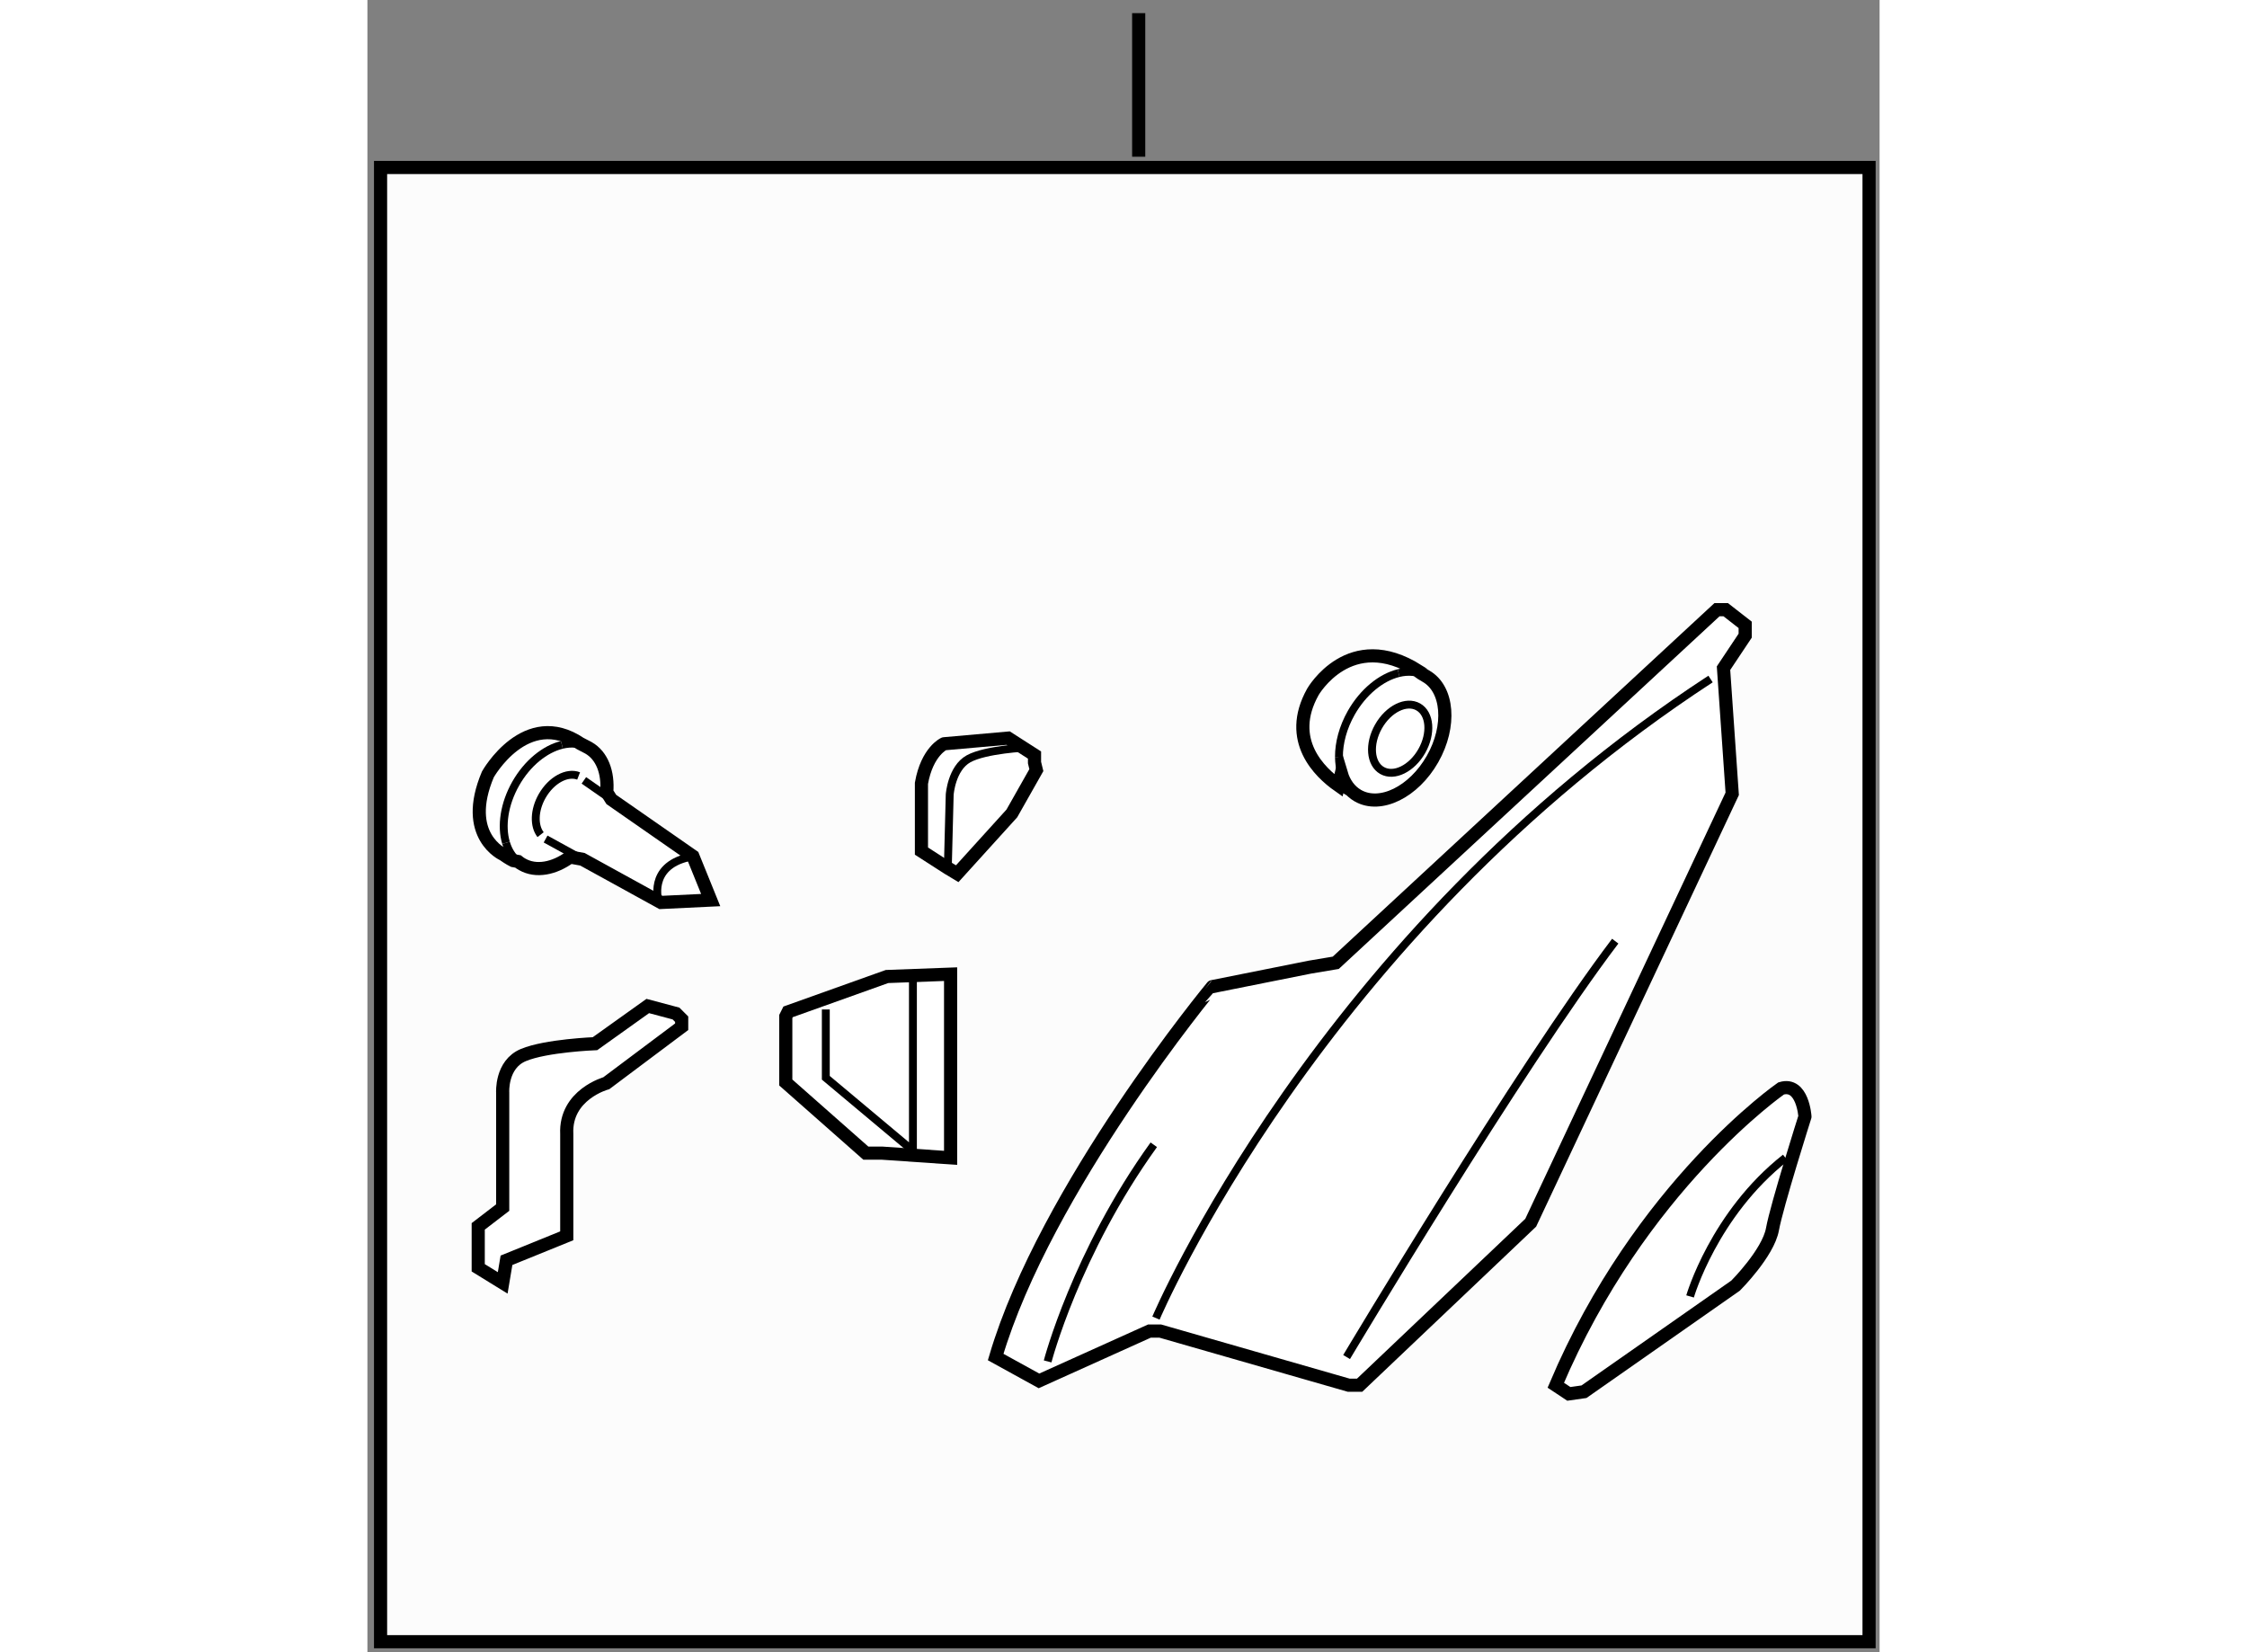 <?xml version="1.0" encoding="utf-8"?>
<!-- Generator: Adobe Illustrator 15.1.0, SVG Export Plug-In . SVG Version: 6.00 Build 0)  -->
<!DOCTYPE svg PUBLIC "-//W3C//DTD SVG 1.1//EN" "http://www.w3.org/Graphics/SVG/1.1/DTD/svg11.dtd">
<svg version="1.1" xmlns="http://www.w3.org/2000/svg" xmlns:xlink="http://www.w3.org/1999/xlink" x="0px" y="0px" width="244.8px"
	 height="180px" viewBox="6.993 26.125 57.522 62.849" enable-background="new 0 0 244.8 180" xml:space="preserve">
	
<rect x="6.993" y="26.125" width="57.522" height="62.849" fill="#808080" stroke="none"/>
	
<g><rect x="7.493" y="32.496" fill="#FCFCFC" stroke="#000000" stroke-width="0.5" width="56.622" height="56.078"></rect><line fill="#FCFCFC" stroke="#000000" stroke-width="0.5" x1="36.332" y1="32.087" x2="36.332" y2="26.625"></line></g><g><path fill="#FFFFFF" stroke="#000000" stroke-width="0.5" d="M30.891,77.746l1.648,0.907l4.202-1.895h0.412l7.17,2.06h0.412
			l6.509-6.182l7.665-16.315l-0.331-4.779l0.824-1.236v-0.412l-0.741-0.577h-0.331L43.828,62.749l-0.988,0.166l-3.708,0.741
			C39.131,63.656,32.787,71.319,30.891,77.746z"></path><path fill="none" stroke="#000000" stroke-width="0.3" d="M32.868,77.912c0,0,1.071-4.12,4.038-8.241"></path><path fill="none" stroke="#000000" stroke-width="0.3" d="M36.989,76.264c0,0,6.182-14.585,21.096-24.31"></path><path fill="none" stroke="#000000" stroke-width="0.3" d="M44.24,77.746c0,0,6.594-11.041,10.219-15.82"></path></g><g><path fill="#FFFFFF" stroke="#000000" stroke-width="0.5" d="M60.769,67.529c0,0-5.357,3.707-8.571,11.289l0.496,0.329
			l0.577-0.082l5.768-4.037c0,0,1.236-1.236,1.401-2.142c0.164-0.908,1.236-4.286,1.236-4.286S61.593,67.281,60.769,67.529z"></path><path fill="none" stroke="#000000" stroke-width="0.3" d="M57.306,75.44c0,0,0.906-3.132,3.627-5.274"></path></g><g><path fill="#FFFFFF" stroke="#000000" stroke-width="0.5" d="M12.139,72.061v-4.372c0,0-0.071-1.075,0.789-1.432
			c0.86-0.359,2.722-0.431,2.722-0.431l2.007-1.433l1.075,0.286l0.215,0.215v0.288L16.08,67.33c0,0-1.576,0.429-1.504,1.934v3.87
			l-2.293,0.931l-0.144,0.86l-0.931-0.574v-1.576L12.139,72.061z"></path></g>



	
<g><path fill="#FFFFFF" stroke="#000000" stroke-width="0.5" d="M15.172,58.811l2.986,1.643l1.893-0.091l-0.676-1.668l-3.104-2.159
			l-0.174-0.277c0.062-0.744-0.176-1.392-0.695-1.687l-0.309-0.161c-2.076-1.397-3.518,1.172-3.518,1.172
			c-0.992,2.346,0.585,3.045,0.585,3.045c0.219,0.156,0.377,0.233,0.377,0.233l0.182,0.033c0.051,0.042,0.105,0.079,0.164,0.111
			c0.523,0.297,1.209,0.167,1.818-0.279L15.172,58.811z"></path><path fill="none" stroke="#000000" stroke-width="0.3" d="M12.265,58.184c-0.189-0.631-0.073-1.471,0.369-2.251
			c0.445-0.784,1.114-1.316,1.756-1.473"></path><path fill="none" stroke="#000000" stroke-width="0.3" d="M12.719,58.894c-0.215-0.174-0.367-0.419-0.454-0.71"></path><path fill="none" stroke="#000000" stroke-width="0.3" d="M14.39,54.459c0.36-0.088,0.712-0.057,1.012,0.112"></path><path fill="none" stroke="#000000" stroke-width="0.3" d="M13.581,57.875c-0.26-0.33-0.25-0.928,0.059-1.47
			c0.348-0.61,0.948-0.933,1.387-0.763"></path><line fill="none" stroke="#000000" stroke-width="0.3" x1="16.271" y1="56.536" x2="15.227" y2="55.81"></line><line fill="none" stroke="#000000" stroke-width="0.3" x1="13.771" y1="58.041" x2="15.172" y2="58.811"></line><path fill="none" stroke="#000000" stroke-width="0.3" d="M18.067,60.408c0,0-0.406-1.308,1.128-1.669"></path></g>



	
<g><path fill="#FFFFFF" stroke="#000000" stroke-width="0.5" d="M28.068,55.92v2.58l1.003,0.645l0.358,0.215l2.078-2.293l0.932-1.647
			l-0.07-0.288v-0.286l-1.004-0.644l-2.436,0.215C28.929,54.416,28.283,54.703,28.068,55.92z"></path><path fill="none" stroke="#000000" stroke-width="0.3" d="M29.071,59.145l0.072-2.794c0,0,0.071-1.004,0.717-1.362
			c0.645-0.357,2.221-0.429,2.221-0.429"></path></g>



	
<g><path fill="#FFFFFF" stroke="#000000" stroke-width="0.5" d="M46.967,51.646c-2.609-1.655-4.01,0.799-4.01,0.799
			c-1.028,1.842,0.275,3.07,0.974,3.56l0.109-0.456c0.11,0.369,0.323,0.668,0.632,0.844c0.854,0.486,2.124-0.139,2.838-1.396
			c0.713-1.255,0.6-2.667-0.253-3.152C46.949,51.67,46.967,51.646,46.967,51.646z"></path><path fill="none" stroke="#000000" stroke-width="0.3" d="M43.95,54.918c-0.003-0.526,0.15-1.118,0.468-1.679
			c0.457-0.803,1.143-1.349,1.801-1.51"></path><path fill="none" stroke="#000000" stroke-width="0.3" d="M44.04,55.549c-0.058-0.193-0.088-0.406-0.09-0.631"></path><path fill="none" stroke="#000000" stroke-width="0.3" d="M47.257,51.844c-0.308-0.174-0.669-0.205-1.039-0.115"></path><path fill="none" stroke="#000000" stroke-width="0.3" d="M44.318,56.245c0,0-0.163-0.082-0.388-0.239"></path><ellipse transform="matrix(0.87 0.494 -0.494 0.87 32.793 -15.781)" fill="none" stroke="#000000" stroke-width="0.3" cx="46.272" cy="54.193" rx="0.946" ry="1.391"></ellipse></g>



	
<g><polygon fill="#FFFFFF" stroke="#000000" stroke-width="0.5" points="22.907,64.793 22.907,67.302 25.953,69.99 26.579,69.99 
			29.177,70.169 29.177,63.181 26.758,63.271 22.996,64.615 		"></polygon><polyline fill="none" stroke="#000000" stroke-width="0.3" points="24.43,64.525 24.43,67.123 27.744,69.899 27.744,63.441 		"></polyline></g>


</svg>